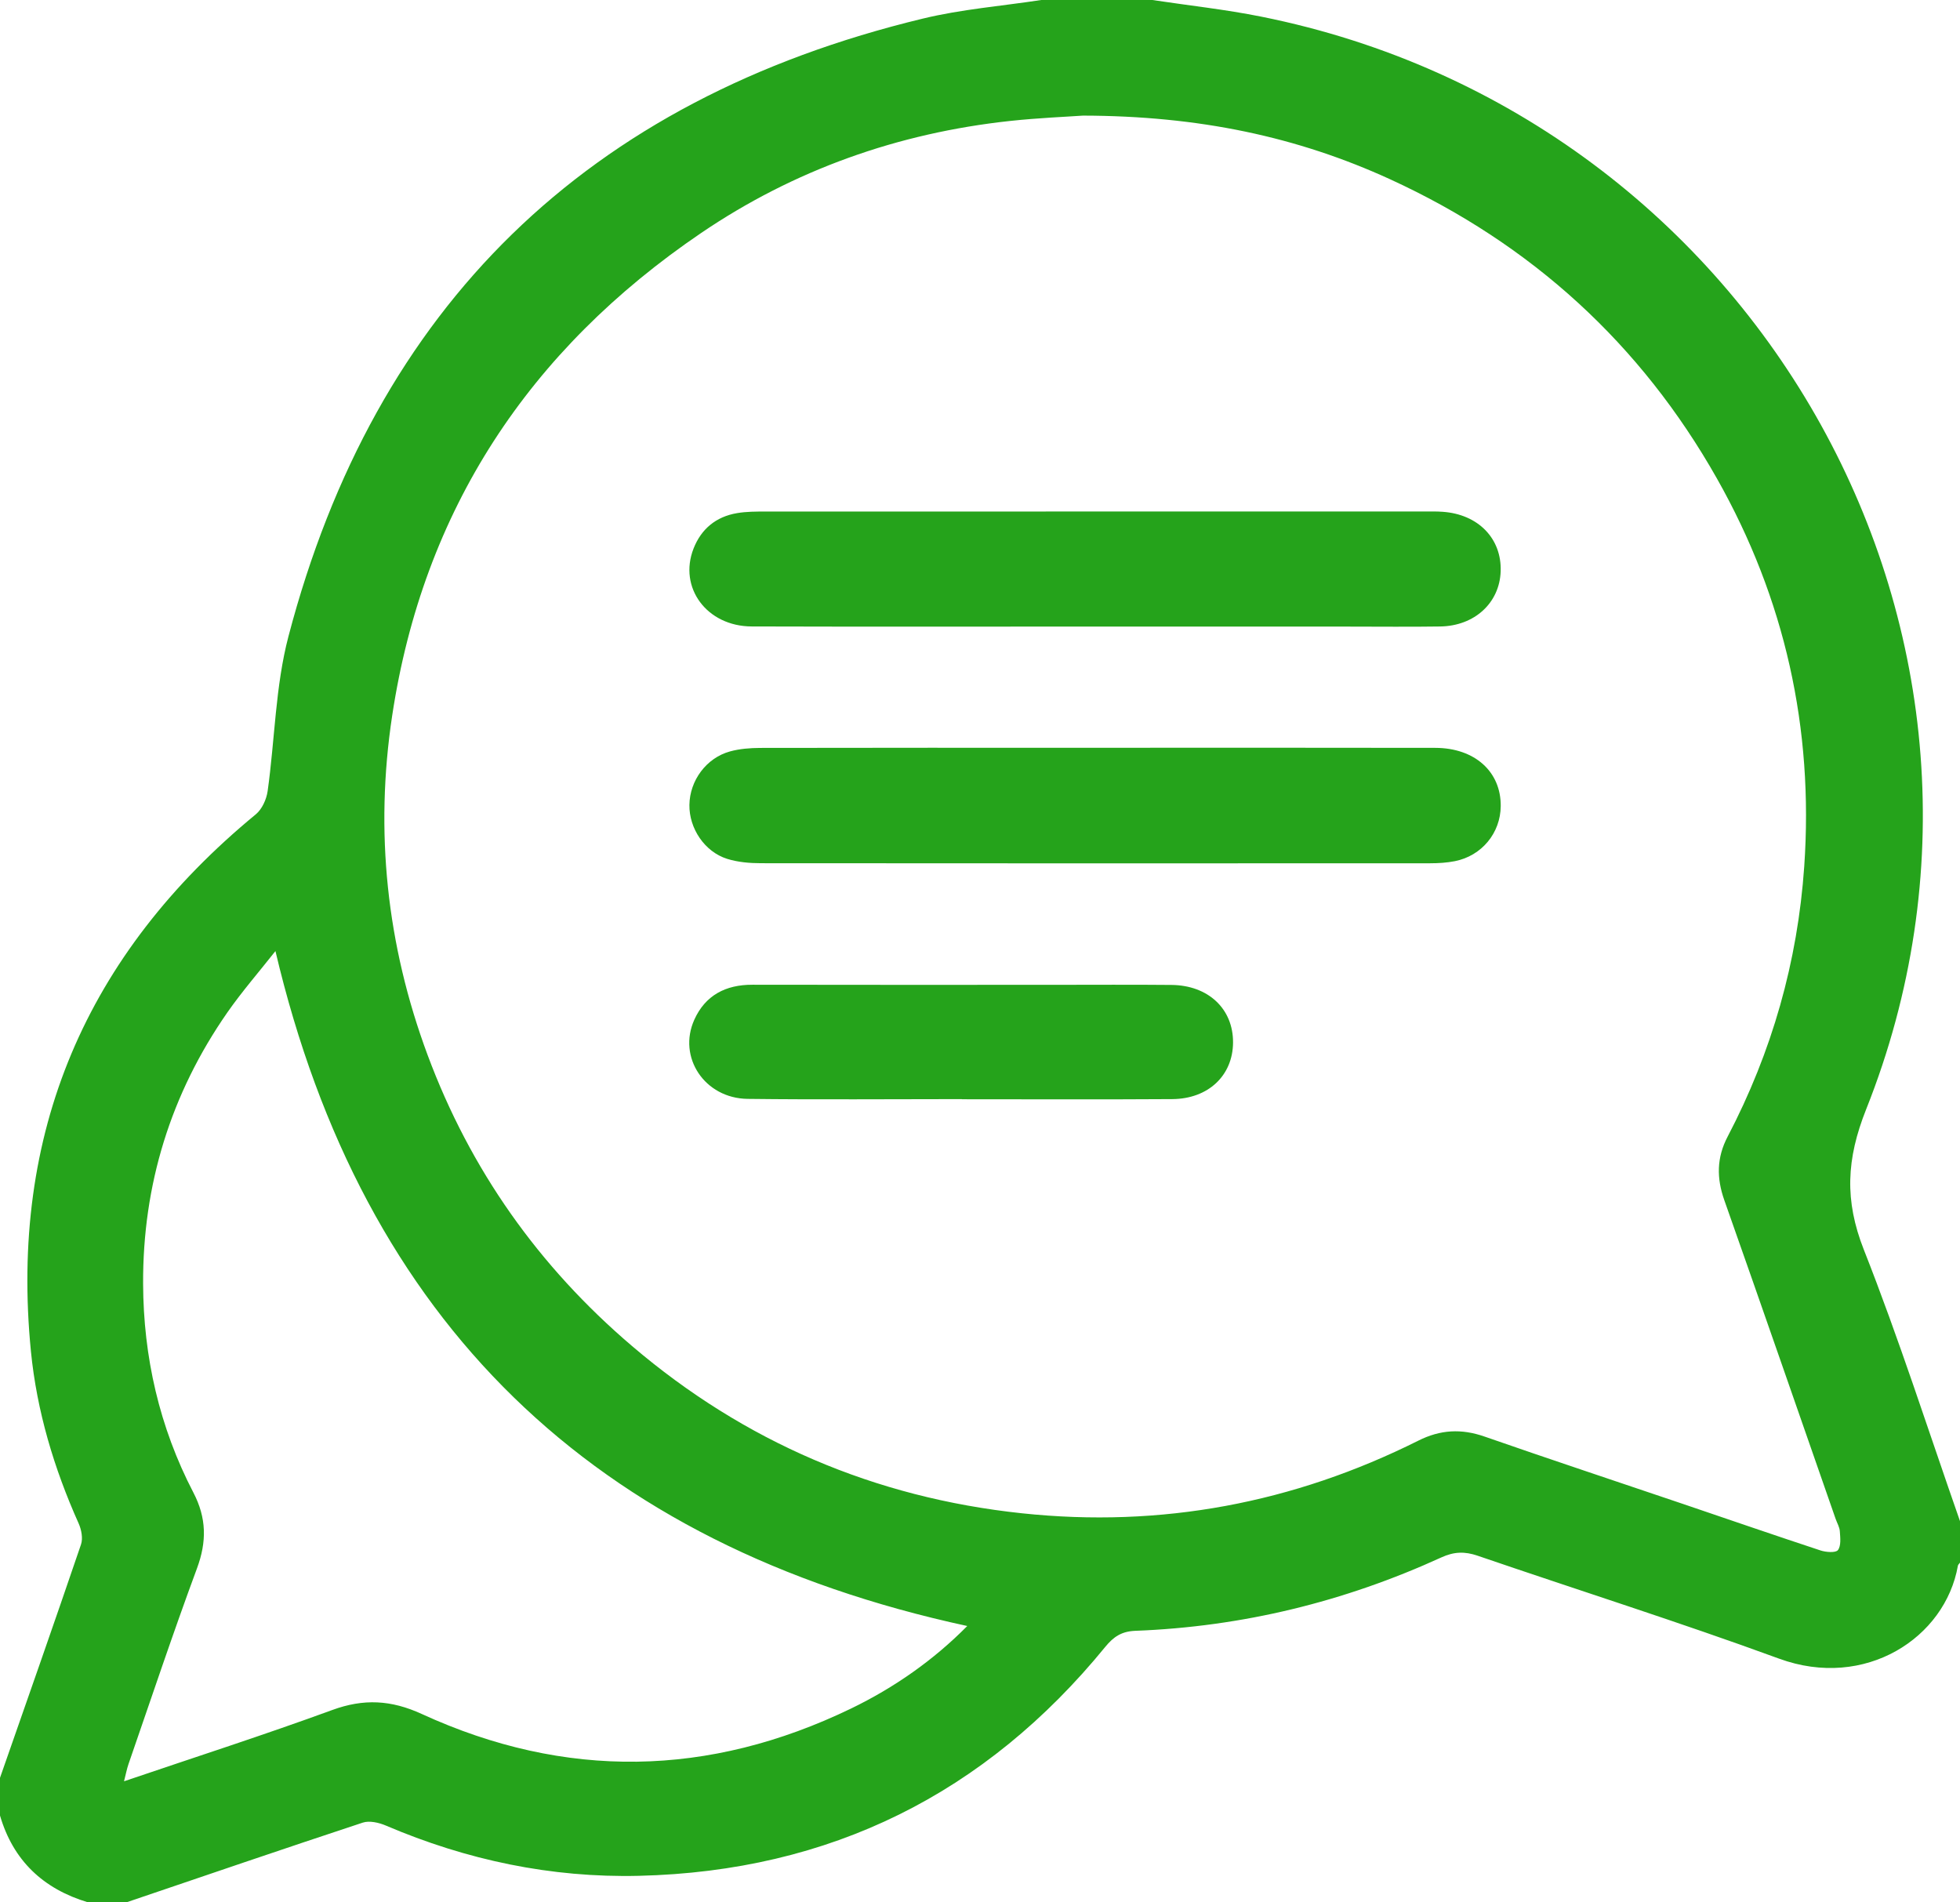 <svg width="68" height="66" viewBox="0 0 68 66" fill="none" xmlns="http://www.w3.org/2000/svg">
<g clip-path="url(#clip0_79_5370)">
<path d="M36.125 0C37.409 0 38.692 0 39.977 0C41.238 0.19 42.511 0.327 43.76 0.578C61.096 4.053 71.209 22.247 64.745 38.484C64.054 40.219 63.992 41.649 64.662 43.352C65.884 46.45 66.899 49.628 68 52.774C68 53.254 68 53.734 68 54.214C67.975 54.25 67.934 54.282 67.927 54.32C67.489 56.823 64.709 58.638 61.722 57.544C58.265 56.278 54.749 55.168 51.264 53.973C50.818 53.82 50.446 53.831 50.007 54.032C46.638 55.572 43.096 56.438 39.384 56.579C38.913 56.598 38.634 56.784 38.347 57.135C34.19 62.225 28.804 64.921 22.164 65.079C19.117 65.151 16.19 64.533 13.389 63.336C13.147 63.233 12.819 63.157 12.587 63.233C9.844 64.138 7.115 65.073 4.383 66C3.941 66 3.497 66 3.055 66C1.494 65.531 0.456 64.546 0 62.988C0 62.552 0 62.115 0 61.679C0.942 58.982 1.89 56.287 2.81 53.584C2.883 53.371 2.825 53.07 2.728 52.852C1.873 50.943 1.278 48.955 1.073 46.885C0.327 39.321 2.963 33.118 8.877 28.25C9.092 28.072 9.244 27.733 9.285 27.449C9.537 25.66 9.552 23.815 10.007 22.08C13.009 10.64 20.354 3.461 32.013 0.646C33.356 0.32 34.753 0.21 36.125 0ZM37.573 4.011C37.028 4.05 36.033 4.09 35.045 4.196C31.148 4.616 27.544 5.898 24.327 8.082C18.348 12.142 14.685 17.7 13.607 24.823C12.998 28.842 13.413 32.775 14.834 36.599C16.312 40.574 18.685 43.936 21.929 46.7C25.823 50.019 30.344 51.959 35.453 52.501C40.281 53.015 44.877 52.148 49.208 49.981C49.973 49.597 50.701 49.56 51.503 49.839C53.794 50.637 56.097 51.4 58.395 52.179C59.982 52.718 61.567 53.265 63.159 53.79C63.349 53.853 63.688 53.879 63.765 53.778C63.879 53.628 63.846 53.349 63.831 53.127C63.822 52.981 63.735 52.839 63.685 52.695C62.399 49.009 61.123 45.32 59.823 41.639C59.552 40.872 59.556 40.163 59.938 39.434C61.478 36.491 62.367 33.365 62.596 30.059C62.927 25.278 61.929 20.776 59.564 16.596C56.931 11.94 53.142 8.475 48.236 6.223C45.004 4.742 41.59 4.02 37.573 4.011ZM9.556 32.996C8.986 33.719 8.398 34.395 7.889 35.124C5.918 37.957 4.95 41.115 4.965 44.538C4.975 47.074 5.529 49.514 6.71 51.784C7.168 52.664 7.177 53.487 6.833 54.415C6 56.663 5.242 58.94 4.457 61.206C4.399 61.376 4.366 61.554 4.303 61.799C6.772 60.96 9.167 60.19 11.525 59.327C12.618 58.926 13.568 58.976 14.633 59.464C19.612 61.749 24.598 61.656 29.523 59.277C31.032 58.547 32.396 57.589 33.558 56.412C20.574 53.605 12.591 45.875 9.556 32.996Z" fill="#25A31B"/>
<path d="M38.052 25.943C41.966 25.943 45.88 25.938 49.795 25.946C51.166 25.948 52.078 26.774 52.066 27.968C52.058 28.9 51.408 29.692 50.475 29.877C50.196 29.932 49.906 29.95 49.619 29.95C41.878 29.954 34.138 29.955 26.399 29.948C26.006 29.948 25.596 29.912 25.225 29.796C24.444 29.549 23.907 28.738 23.918 27.927C23.929 27.082 24.503 26.295 25.329 26.069C25.663 25.977 26.026 25.95 26.375 25.948C30.268 25.94 34.161 25.943 38.052 25.943Z" fill="#25A31B"/>
<path d="M37.955 21.738C33.996 21.738 30.038 21.746 26.079 21.734C24.524 21.729 23.531 20.387 24.062 19.031C24.328 18.352 24.84 17.925 25.573 17.802C25.897 17.747 26.233 17.747 26.564 17.747C34.194 17.744 41.823 17.744 49.453 17.745C49.652 17.745 49.851 17.741 50.049 17.756C51.283 17.84 52.103 18.682 52.064 19.82C52.028 20.914 51.16 21.718 49.962 21.735C48.901 21.751 47.839 21.739 46.777 21.739C43.838 21.738 40.897 21.738 37.955 21.738Z" fill="#25A31B"/>
<path d="M33.372 38.132C30.895 38.132 28.416 38.154 25.939 38.124C24.448 38.106 23.501 36.68 24.089 35.376C24.469 34.533 25.174 34.161 26.108 34.164C29.602 34.172 33.098 34.167 36.592 34.167C37.942 34.167 39.291 34.158 40.641 34.171C41.923 34.182 42.788 35.005 42.779 36.173C42.771 37.312 41.922 38.124 40.67 38.132C38.237 38.148 35.803 38.137 33.37 38.137C33.372 38.135 33.372 38.133 33.372 38.132Z" fill="#25A31B"/>
</g>
<defs>
<clipPath id="clip0_79_5370">
<rect width="68" height="66" fill="white"/>
</clipPath>
</defs>
</svg>
